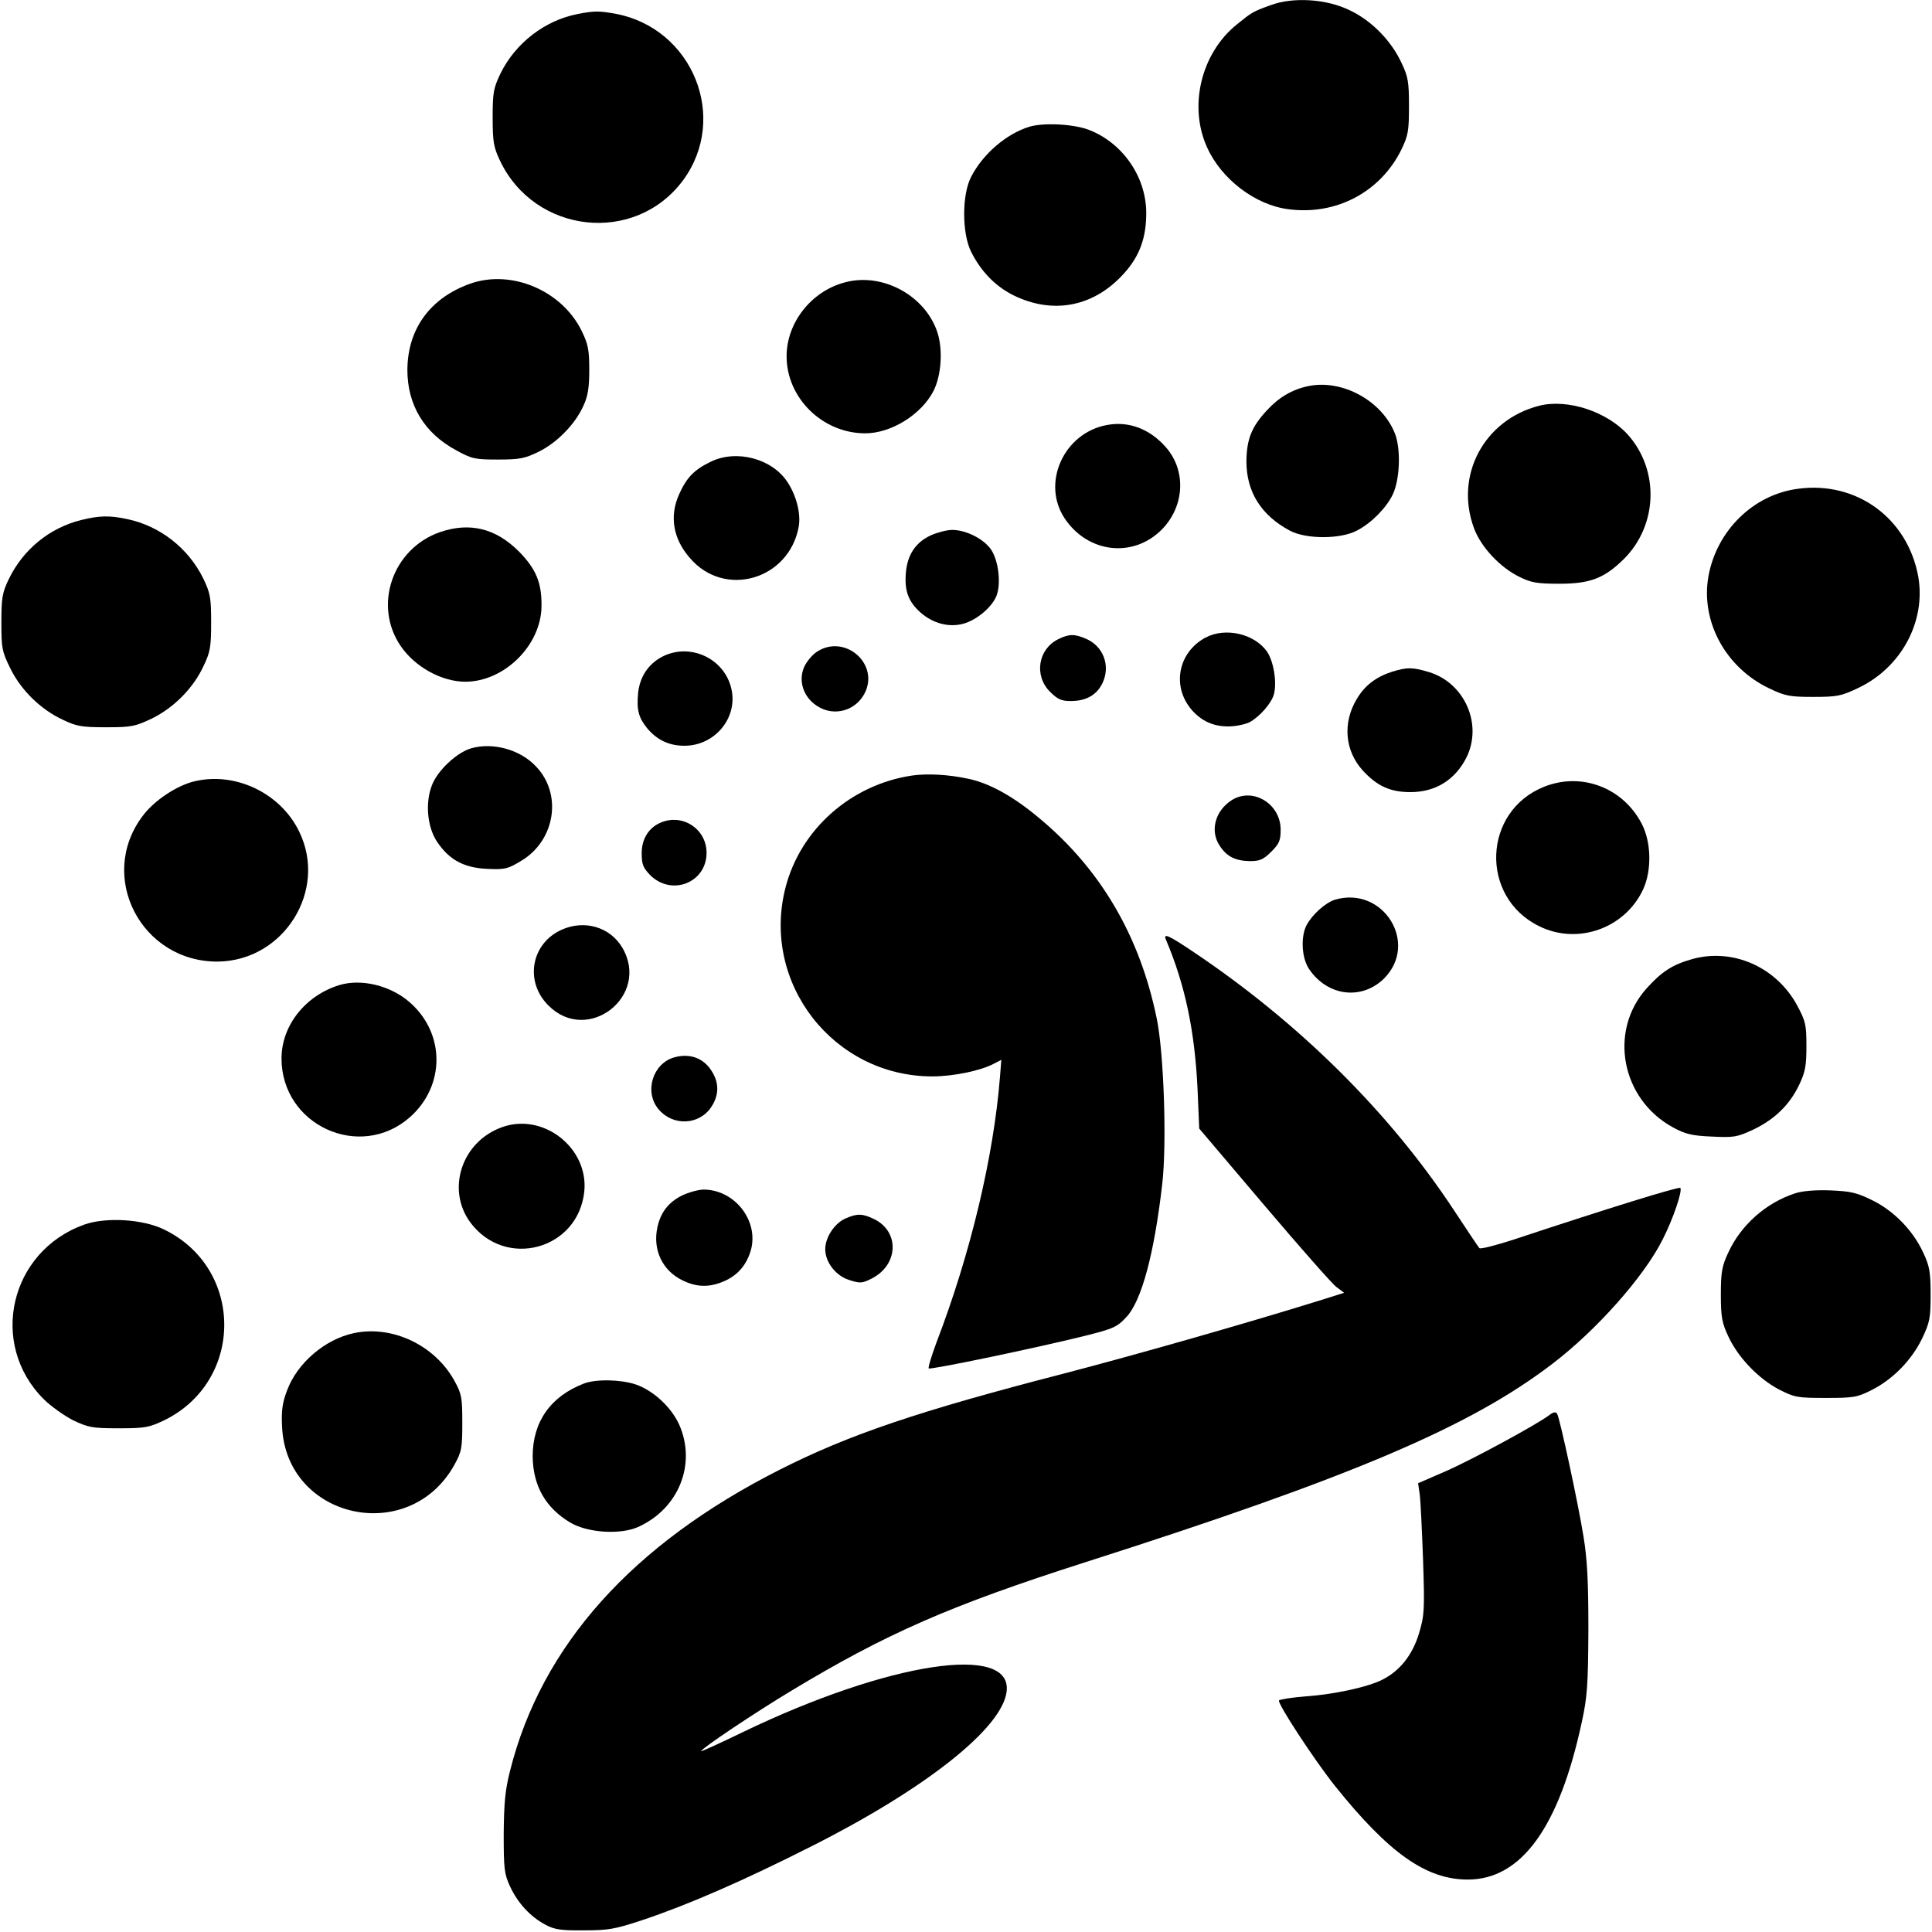 <?xml version="1.0" standalone="no"?>
<!DOCTYPE svg PUBLIC "-//W3C//DTD SVG 20010904//EN"
 "http://www.w3.org/TR/2001/REC-SVG-20010904/DTD/svg10.dtd">
<svg version="1.0" xmlns="http://www.w3.org/2000/svg"
 width="700pt" height="700pt" viewBox="0 0 700 700"
 preserveAspectRatio="xMidYMid meet">
<g transform="translate(0,700) scale(0.1,-0.1)"
fill="#000000" stroke="none">
<path d="M4603 6981 c-64 -23 -68 -26 -121 -69 -130 -104 -177 -297 -108 -447
52 -115 175 -208 294 -223 173 -23 333 62 409 215 25 52 28 68 28 158 0 88 -3
107 -27 157 -37 80 -107 152 -186 190 -84 42 -207 50 -289 19z"/>
<path d="M2092 6949 c-118 -23 -224 -105 -278 -214 -26 -54 -29 -70 -29 -160
0 -87 3 -107 26 -156 126 -267 490 -307 664 -72 166 226 35 550 -244 603 -61
11 -78 11 -139 -1z"/>
<path d="M3730 6541 c-84 -26 -168 -98 -211 -181 -34 -64 -34 -204 -1 -271 35
-71 87 -125 152 -158 145 -72 294 -43 403 79 57 63 81 131 80 223 -2 130 -88
251 -209 297 -56 21 -163 26 -214 11z"/>
<path d="M1703 5972 c-145 -52 -226 -164 -227 -312 0 -127 61 -229 176 -291
58 -32 69 -34 153 -34 78 0 97 4 146 28 66 32 132 99 162 165 17 36 22 66 22
132 0 73 -4 93 -28 142 -72 146 -255 223 -404 170z"/>
<path d="M3058 5976 c-120 -33 -208 -146 -208 -267 0 -151 130 -279 285 -279
94 0 203 68 247 153 29 57 35 151 14 214 -45 134 -202 218 -338 179z"/>
<path d="M4740 5601 c-58 -12 -107 -41 -150 -88 -55 -59 -73 -104 -74 -184 0
-111 53 -196 158 -252 59 -31 184 -31 243 1 52 27 106 82 129 130 26 54 30
162 9 219 -46 120 -191 200 -315 174z"/>
<path d="M5577 5530 c-200 -51 -308 -253 -236 -445 25 -67 94 -141 164 -175
42 -21 64 -25 145 -25 112 0 163 20 234 90 122 122 129 320 15 449 -75 84
-218 132 -322 106z"/>
<path d="M4010 5460 c-156 -29 -238 -211 -152 -339 84 -125 247 -144 351 -40
84 85 90 216 13 301 -58 65 -134 93 -212 78z"/>
<path d="M2575 5327 c-60 -29 -87 -57 -114 -117 -36 -79 -23 -161 38 -231 125
-148 360 -80 395 113 8 46 -8 111 -40 160 -55 86 -185 121 -279 75z"/>
<path d="M6514 5229 c-161 -21 -294 -151 -324 -317 -29 -163 62 -331 220 -406
58 -28 75 -31 160 -31 86 0 101 3 162 32 157 74 247 242 218 405 -39 211 -224
346 -436 317z"/>
<path d="M295 5116 c-115 -28 -212 -107 -264 -216 -23 -48 -26 -68 -26 -155 0
-93 2 -105 32 -166 39 -80 111 -150 191 -187 50 -24 69 -27 157 -27 92 0 105
3 166 32 79 39 150 110 187 191 24 50 27 69 27 157 0 90 -3 106 -29 160 -54
109 -156 189 -274 214 -65 14 -102 13 -167 -3z"/>
<path d="M1594 5072 c-172 -60 -243 -266 -142 -413 51 -75 148 -129 234 -129
141 0 275 132 276 274 1 85 -20 135 -82 198 -84 84 -178 107 -286 70z"/>
<path d="M3374 5061 c-56 -25 -87 -71 -92 -138 -5 -64 9 -103 54 -143 45 -39
102 -54 154 -40 48 13 103 59 120 100 18 44 8 130 -20 170 -27 38 -90 70 -140
70 -19 0 -53 -9 -76 -19z"/>
<path d="M4368 4690 c-99 -53 -123 -175 -52 -260 36 -42 79 -62 134 -62 26 0
60 7 77 15 37 20 81 70 89 103 11 44 -2 120 -26 154 -46 64 -150 88 -222 50z"/>
<path d="M3834 4684 c-73 -36 -88 -132 -30 -190 28 -28 42 -34 75 -34 57 0 95
22 116 66 29 62 3 133 -61 160 -42 18 -61 17 -100 -2z"/>
<path d="M2962 4640 c-18 -11 -40 -37 -49 -58 -21 -50 -2 -107 46 -139 64 -43
148 -17 178 54 43 104 -78 204 -175 143z"/>
<path d="M2398 4620 c-50 -27 -80 -73 -86 -131 -6 -62 2 -90 34 -129 36 -42
79 -62 134 -62 110 0 194 101 170 206 -25 111 -151 169 -252 116z"/>
<path d="M5043 4566 c-58 -19 -99 -50 -128 -100 -51 -86 -42 -186 22 -257 52
-57 100 -79 173 -79 91 0 162 44 203 125 60 120 -6 271 -136 310 -60 18 -78
18 -134 1z"/>
<path d="M1708 4289 c-53 -15 -123 -81 -143 -134 -25 -64 -17 -151 18 -204 44
-66 97 -95 181 -99 66 -3 75 -1 126 30 122 74 148 241 52 341 -57 61 -155 88
-234 66z"/>
<path d="M3304 4190 c-221 -33 -404 -195 -458 -406 -89 -346 174 -684 532
-684 75 0 174 20 223 46 l27 14 -5 -63 c-23 -287 -106 -638 -230 -961 -18 -49
-31 -91 -28 -94 6 -6 398 76 570 119 99 25 113 31 146 67 55 58 101 229 130
482 17 147 6 475 -20 600 -61 298 -203 541 -426 726 -94 79 -180 126 -255 142
-73 16 -151 20 -206 12z"/>
<path d="M704 4169 c-63 -15 -145 -69 -186 -124 -168 -220 -6 -532 273 -529
238 4 397 258 293 471 -67 139 -231 218 -380 182z"/>
<path d="M5596 4150 c-224 -88 -236 -400 -19 -506 140 -69 312 -7 377 135 31
69 29 170 -6 237 -68 130 -217 187 -352 134z"/>
<path d="M4463 4101 c-60 -38 -80 -111 -44 -165 26 -40 57 -55 110 -56 36 0
49 6 77 34 29 29 34 41 34 80 0 94 -101 155 -177 107z"/>
<path d="M2395 4020 c-44 -18 -70 -59 -70 -111 0 -41 5 -53 31 -80 78 -77 204
-27 204 81 0 86 -86 143 -165 110z"/>
<path d="M4836 3740 c-34 -11 -82 -54 -102 -92 -22 -42 -18 -119 9 -159 67
-99 191 -114 272 -34 127 128 -4 337 -179 285z"/>
<path d="M2034 3631 c-110 -50 -134 -188 -47 -274 142 -143 370 34 268 209
-44 75 -137 103 -221 65z"/>
<path d="M4225 3594 c69 -163 104 -330 114 -541 l6 -142 235 -277 c129 -152
247 -286 262 -297 l28 -21 -92 -29 c-284 -88 -668 -197 -921 -263 -531 -137
-781 -222 -1032 -349 -534 -270 -863 -637 -977 -1091 -18 -70 -22 -118 -23
-229 0 -125 2 -145 23 -190 28 -60 73 -109 127 -138 33 -18 57 -22 140 -21 89
0 113 4 215 38 164 55 362 141 613 268 412 208 687 426 704 558 24 177 -426
109 -954 -145 -84 -41 -153 -72 -153 -70 0 9 197 141 327 219 343 207 575 309
1066 466 964 308 1393 490 1692 719 160 122 332 316 399 450 38 74 73 178 64
187 -6 5 -253 -71 -603 -187 -65 -21 -122 -36 -125 -31 -4 4 -45 66 -92 137
-233 354 -560 678 -941 934 -95 64 -114 72 -102 45z"/>
<path d="M6131 3525 c-71 -20 -110 -45 -165 -106 -139 -155 -92 -402 96 -504
44 -24 68 -30 140 -33 80 -4 92 -2 150 25 78 37 133 91 167 163 22 46 26 69
26 140 0 78 -3 90 -34 148 -76 139 -233 208 -380 167z"/>
<path d="M1230 3431 c-124 -38 -210 -147 -210 -266 0 -242 284 -372 465 -213
128 113 129 303 0 416 -69 61 -175 87 -255 63z"/>
<path d="M2443 3169 c-78 -22 -110 -125 -57 -188 52 -62 147 -58 191 8 28 42
29 86 3 128 -29 49 -80 68 -137 52z"/>
<path d="M1819 2916 c-146 -52 -203 -225 -115 -345 127 -171 391 -99 413 112
16 158 -149 287 -298 233z"/>
<path d="M2472 2669 c-50 -25 -78 -61 -90 -115 -18 -82 18 -158 91 -193 53
-26 99 -26 153 -2 49 22 80 60 95 113 28 106 -59 217 -171 218 -19 0 -54 -10
-78 -21z"/>
<path d="M6503 2676 c-104 -34 -195 -114 -241 -214 -23 -49 -27 -71 -27 -152
0 -82 4 -103 27 -152 35 -76 109 -153 183 -192 57 -29 66 -31 170 -31 101 0
114 2 167 29 77 39 144 108 182 186 28 59 31 74 31 160 0 82 -4 103 -27 152
-37 80 -107 152 -186 190 -55 27 -77 32 -151 35 -54 2 -102 -2 -128 -11z"/>
<path d="M3063 2585 c-39 -17 -73 -68 -73 -111 0 -47 38 -97 88 -112 37 -12
46 -12 79 5 99 49 104 172 8 217 -40 19 -60 20 -102 1z"/>
<path d="M305 2563 c-270 -97 -347 -432 -147 -632 26 -26 74 -60 107 -77 55
-26 69 -29 165 -29 96 0 110 3 165 29 290 142 290 550 0 691 -77 38 -211 46
-290 18z"/>
<path d="M1283 2170 c-105 -22 -206 -108 -243 -208 -17 -44 -21 -74 -18 -132
16 -334 460 -432 624 -138 27 49 29 61 29 153 0 92 -2 104 -29 153 -71 128
-224 201 -363 172z"/>
<path d="M2115 1987 c-121 -47 -185 -139 -185 -264 1 -106 47 -187 137 -240
63 -37 180 -44 244 -16 148 66 213 228 150 371 -29 64 -94 124 -158 146 -54
18 -144 20 -188 3z"/>
<path d="M5615 1874 c-47 -36 -288 -166 -378 -205 l-99 -43 6 -41 c3 -22 8
-128 12 -236 6 -184 5 -201 -15 -268 -23 -76 -68 -134 -131 -166 -51 -27 -176
-54 -276 -61 -52 -4 -97 -11 -100 -15 -6 -11 126 -213 203 -310 195 -243 330
-339 481 -339 194 0 331 189 413 570 20 91 23 135 24 335 0 176 -4 256 -18
340 -20 123 -85 424 -95 442 -5 8 -12 8 -27 -3z"/>
</g>
</svg>
